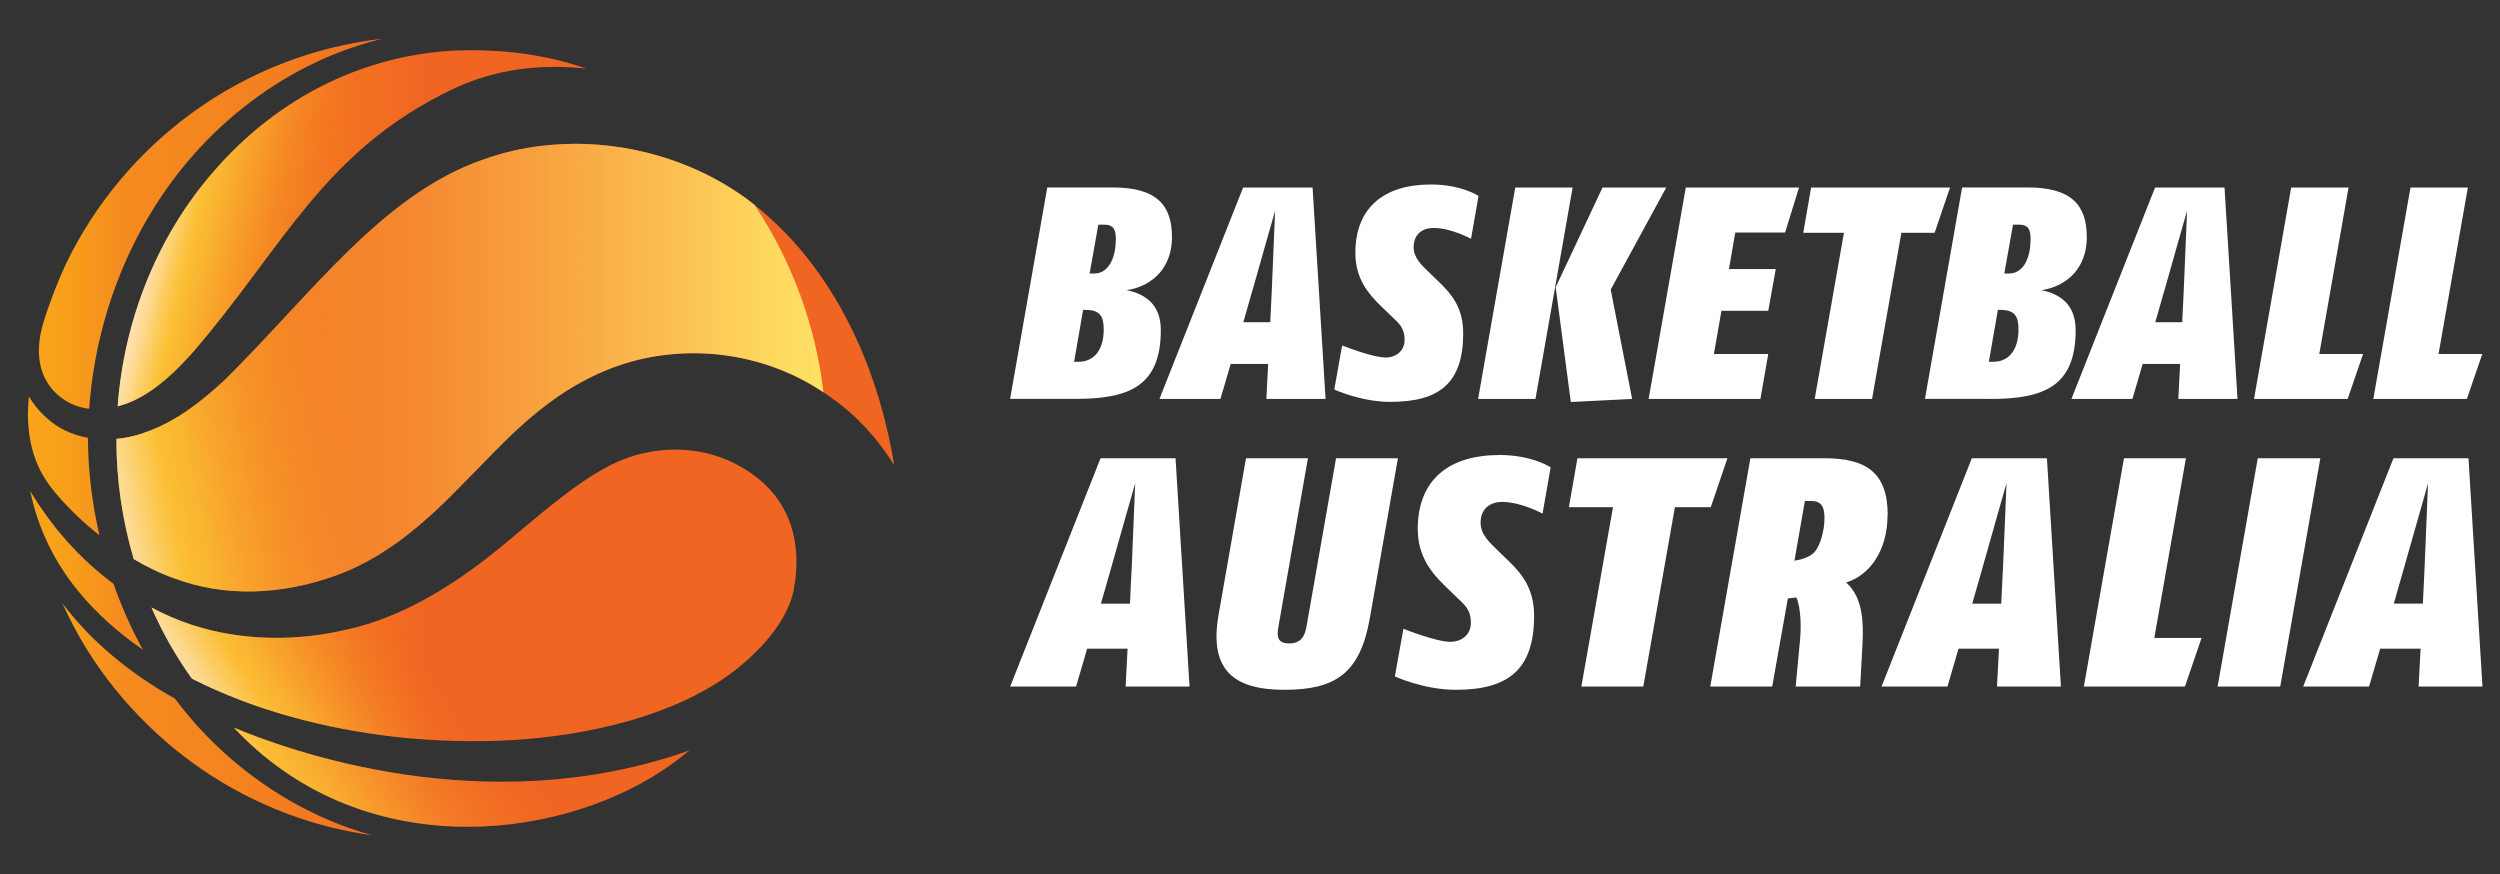 <svg width="143" height="50" viewBox="0 0 143 50" fill="none" xmlns="http://www.w3.org/2000/svg">
<rect x="0" y="0" width="143" height="50" fill="#333333" stroke="none"/>
<g clip-path="url(#clip0_1024_276)">
<path d="M69.81 22.82L70.397 20.816H72.54L72.436 22.82H75.822L75.079 10.727H71.106L66.32 22.82H69.81ZM71.64 16.617C72.071 15.078 72.936 12.057 72.936 12.057C72.936 12.057 72.797 15.495 72.745 16.634L72.658 18.43H71.119L71.636 16.617H71.64ZM134.285 22.82H128.93L131.055 10.727H134.337L132.664 20.247H135.168L134.285 22.82ZM113.854 22.82C116.945 22.82 118.727 22.077 118.727 18.882C118.727 17.395 117.81 16.808 116.775 16.599C118.314 16.36 119.366 15.252 119.366 13.574C119.366 11.726 118.484 10.722 115.98 10.722H112.233L110.107 22.816H113.858L113.854 22.82ZM115.15 12.852H115.493C116.08 12.852 116.149 13.213 116.149 13.696C116.149 14.578 115.841 15.648 114.889 15.648H114.645L115.145 12.848L115.15 12.852ZM114.284 17.725H114.406C115.271 17.725 115.458 18.104 115.458 18.864C115.458 19.847 115.028 20.694 114.006 20.694H113.763L114.28 17.721L114.284 17.725ZM141.11 22.82H135.754L137.88 10.727H141.162L139.484 20.247H141.988L141.105 22.82H141.11ZM94.301 22.82L96.427 10.727H102.904L102.109 13.3H99.257L98.896 15.391H101.574L101.144 17.777H98.466L98.035 20.247H101.144L100.696 22.82H94.301ZM105.477 13.318H103.147L103.595 10.727H111.542L110.659 13.318H108.759L107.082 22.82H103.8L105.473 13.318H105.477ZM79.552 22.99C77.844 22.99 76.322 22.281 76.322 22.281L76.77 19.76C76.77 19.76 78.496 20.451 79.274 20.451C79.774 20.451 80.343 20.138 80.343 19.429C80.343 18.721 79.982 18.464 79.548 18.047L78.943 17.46C78.287 16.821 77.526 15.939 77.526 14.474C77.526 11.831 79.217 10.553 81.843 10.553C83.603 10.553 84.573 11.209 84.573 11.209L84.142 13.661C84.142 13.661 83.021 13.039 81.999 13.039C81.378 13.039 80.86 13.383 80.86 14.143C80.86 14.748 81.308 15.161 81.778 15.613L82.347 16.165C83.004 16.804 83.695 17.582 83.695 19.064C83.695 21.916 82.33 22.985 79.548 22.985L79.552 22.99ZM84.547 22.82L86.672 10.727H89.954L87.829 22.82H84.547ZM66.398 18.882C66.398 17.395 65.485 16.808 64.446 16.599C65.985 16.36 67.037 15.252 67.037 13.574C67.037 11.726 66.154 10.722 63.651 10.722H59.904L57.778 22.816H61.525C64.616 22.816 66.398 22.072 66.398 18.877V18.882ZM62.82 12.852H63.168C63.755 12.852 63.825 13.213 63.825 13.696C63.825 14.578 63.511 15.648 62.564 15.648H62.325L62.825 12.848L62.82 12.852ZM61.955 17.725H62.077C62.942 17.725 63.133 18.104 63.133 18.864C63.133 19.847 62.703 20.694 61.681 20.694H61.438L61.955 17.721V17.725ZM89.85 22.994L88.985 16.43L91.663 10.727H95.31L92.132 16.565L93.358 22.82L89.85 22.994ZM122.561 20.816H124.704L124.6 22.82H127.986L127.243 10.727H123.27L118.484 22.82H121.974L122.561 20.816ZM123.804 16.617C124.235 15.078 125.1 12.057 125.1 12.057C125.1 12.057 124.961 15.495 124.909 16.634L124.822 18.43H123.283L123.8 16.617H123.804ZM97.857 29.01H95.805L93.997 39.269H90.454L92.263 29.01H89.741L90.228 26.211H98.809L97.857 29.01ZM79.961 26.211L78.356 35.352C77.796 38.543 76.361 39.456 73.471 39.456C70.58 39.456 69.145 38.339 69.702 35.166L71.271 26.211H74.814L73.118 35.892C73.027 36.431 73.079 36.804 73.753 36.804C74.218 36.804 74.592 36.6 74.722 35.892L76.422 26.211H79.965H79.961ZM112.789 26.211L107.625 39.269H111.394L112.028 37.104H114.341L114.228 39.269H117.884L117.084 26.211H112.793H112.789ZM114.563 32.592L114.471 34.531H112.811L113.372 32.57C113.837 30.91 114.771 27.645 114.771 27.645C114.771 27.645 114.624 31.358 114.567 32.588L114.563 32.592ZM85.751 26.024C87.655 26.024 88.698 26.732 88.698 26.732L88.233 29.38C88.233 29.38 87.02 28.71 85.92 28.71C85.246 28.71 84.69 29.084 84.69 29.906C84.69 30.558 85.177 31.006 85.677 31.492L86.294 32.088C87.003 32.779 87.75 33.618 87.75 35.222C87.75 38.3 86.277 39.456 83.273 39.456C81.425 39.456 79.787 38.691 79.787 38.691L80.274 35.965C80.274 35.965 82.138 36.713 82.977 36.713C83.521 36.713 84.134 36.378 84.134 35.613C84.134 34.848 83.743 34.566 83.277 34.122L82.625 33.488C81.917 32.796 81.095 31.844 81.095 30.262C81.095 27.406 82.921 26.028 85.76 26.028L85.751 26.024ZM141.997 39.269L141.197 26.211H136.906L131.742 39.269H135.511L136.146 37.104H138.458L138.345 39.269H142.001H141.997ZM136.924 34.531L137.484 32.57C137.95 30.91 138.884 27.645 138.884 27.645C138.884 27.645 138.736 31.358 138.68 32.588L138.589 34.526H136.928L136.924 34.531ZM123.226 36.491H125.93L124.978 39.269H119.197L121.492 26.211H125.035L123.226 36.491ZM132.724 26.211L130.429 39.269H126.847L129.143 26.211H132.724ZM107.977 29.458C107.977 27.015 106.725 26.211 104.356 26.211H100.122L97.827 39.269H101.37L102.265 34.231L102.752 34.174C103.03 34.809 103.03 35.965 102.956 36.674L102.713 39.269H106.403L106.534 36.843C106.59 35.687 106.59 34.196 105.599 33.318C106.999 32.888 107.968 31.431 107.968 29.454L107.977 29.458ZM103.8 31.566C103.521 31.884 103.017 32.014 102.643 32.071L103.239 28.658H103.613C104.23 28.658 104.36 29.049 104.36 29.649C104.36 30.358 104.117 31.197 103.8 31.571V31.566ZM62.951 26.211L57.782 39.269H61.551L62.186 37.104H64.498L64.385 39.269H68.041L67.241 26.211H62.951ZM64.724 32.592L64.633 34.531H62.972L63.533 32.57C63.998 30.91 64.933 27.645 64.933 27.645C64.933 27.645 64.785 31.358 64.729 32.588L64.724 32.592Z" fill="white"/>
<path d="M2.455 18.536C2.804 17.383 3.27 16.189 3.72 15.203C7.057 8.191 13.827 3.132 21.87 2.216C20.596 2.528 19.348 2.961 18.162 3.519C15.474 4.771 13.069 6.602 11.105 8.811C7.543 12.827 5.48 18.053 5.101 23.383C4.548 23.317 4.015 23.125 3.536 22.771C1.785 21.465 2.205 19.405 2.459 18.536H2.455ZM8.18 37.173C7.51 35.966 6.953 34.697 6.491 33.39C4.552 31.955 2.941 30.116 1.735 28.093C2.155 30.207 3.133 32.188 4.498 33.84C5.55 35.121 6.807 36.224 8.176 37.169L8.18 37.173ZM5.688 30.619C5.272 28.805 5.039 26.945 5.03 25.081C5.03 25.068 5.03 25.056 5.03 25.043C4.148 24.881 3.303 24.507 2.629 23.87C2.23 23.508 1.909 23.104 1.651 22.68C1.651 22.692 1.597 23.362 1.597 23.662V23.787C1.631 25.572 2.113 26.924 3.112 28.122C3.765 28.922 4.66 29.804 5.684 30.619H5.688ZM12.233 9.798C8.983 13.513 7.094 18.328 6.732 23.246C7.007 23.171 7.277 23.079 7.543 22.963C8.887 22.372 10.048 21.265 11.109 20.063C16.223 14.117 18.503 8.657 25.831 5.129C28.269 3.956 30.874 3.635 33.537 3.926C31.382 3.169 29.035 2.849 26.771 2.874C23.996 2.89 21.237 3.548 18.749 4.754C16.257 5.961 14.039 7.705 12.233 9.802V9.798ZM51.142 26.575C50.256 21.153 47.901 15.898 43.931 12.373C41.019 9.71 36.908 8.2 32.788 8.229C31.003 8.241 29.243 8.537 27.562 9.153C21.807 11.187 17.805 16.846 12.845 21.744C11.546 22.938 10.086 24.132 8.226 24.756C7.735 24.935 7.202 25.052 6.661 25.102C6.653 27.424 6.994 29.75 7.652 31.976C8.409 32.429 9.2 32.812 9.986 33.083C12.907 34.181 16.115 34.002 19.02 32.987C21.907 32.005 24.229 30.008 26.513 27.644C28.798 25.368 31.253 22.368 35.347 20.924C39.321 19.543 44.023 20.15 47.568 22.763C49.004 23.77 50.198 25.089 51.142 26.596V26.566V26.575ZM11.126 41.338C10.731 40.893 10.356 40.427 9.994 39.952C9.641 39.752 9.287 39.553 8.942 39.336C6.923 38.055 5.059 36.478 3.603 34.551C3.591 34.535 3.582 34.518 3.57 34.505C3.973 35.4 4.427 36.27 4.943 37.102C5.925 38.687 7.102 40.152 8.438 41.45C10.993 43.963 14.155 45.877 17.671 46.972C18.849 47.338 20.064 47.608 21.316 47.783C20.243 47.488 19.19 47.101 18.179 46.627C15.495 45.378 13.09 43.551 11.126 41.342V41.338ZM13.386 41.621C20.538 49.269 31.581 48.237 37.919 44.059C38.443 43.701 38.951 43.323 39.438 42.923C27.658 47.105 16.248 42.819 13.386 41.621ZM43.719 27.677C42.325 26.404 40.573 25.742 38.751 25.718H38.435C37.898 25.734 37.365 25.797 36.849 25.917C35.306 26.229 33.787 27.161 32.231 28.356C31.286 29.075 30.321 29.887 29.335 30.719C27.283 32.458 24.861 34.235 22.132 35.304C21.42 35.592 20.667 35.825 19.898 35.995C17.205 36.648 14.293 36.669 11.613 35.933C10.781 35.704 9.965 35.392 9.17 35.005C9 34.926 8.833 34.83 8.667 34.743C9.295 36.178 10.069 37.547 10.985 38.821C14.584 40.643 18.583 41.679 22.594 42.145C27.096 42.64 31.723 42.441 36.001 41.23C38.127 40.618 40.17 39.74 41.859 38.483C42.7 37.855 44.972 35.962 45.4 33.74C45.825 31.518 45.429 29.271 43.723 27.681L43.719 27.677Z" fill="url(#paint0_linear_1024_276)"/>
<path d="M32.785 8.228C30.999 8.24 29.239 8.536 27.558 9.152C21.804 11.186 17.801 16.845 12.841 21.743C11.543 22.937 10.082 24.131 8.222 24.755C7.731 24.934 7.199 25.051 6.658 25.101C6.649 27.422 6.99 29.748 7.648 31.975C8.405 32.428 9.196 32.811 9.982 33.081C12.903 34.18 16.111 34.001 19.016 32.986C21.904 32.004 24.225 30.006 26.51 27.643C28.794 25.367 31.249 22.367 35.343 20.923C39.147 19.6 43.62 20.099 47.102 22.442C46.67 18.663 45.267 14.84 43.141 11.702C40.299 9.455 36.542 8.199 32.78 8.224L32.785 8.228Z" fill="url(#paint1_linear_1024_276)"/>
<path d="M11.105 20.059C16.219 14.113 18.5 8.654 25.827 5.125C28.265 3.952 30.87 3.631 33.533 3.923C31.378 3.165 29.031 2.845 26.767 2.87C23.992 2.886 21.233 3.544 18.745 4.751C16.253 5.957 14.035 7.701 12.229 9.798C8.979 13.514 7.09 18.328 6.728 23.246C7.003 23.171 7.273 23.08 7.539 22.963C8.883 22.372 10.044 21.265 11.105 20.063V20.059Z" fill="url(#paint2_linear_1024_276)"/>
<path d="M19.02 32.995C21.908 32.013 24.23 30.016 26.514 27.652C28.798 25.376 31.253 22.376 35.348 20.932C39.321 19.551 36.908 8.204 32.785 8.233C30.999 8.246 29.239 8.541 27.558 9.157C21.804 11.192 17.801 16.851 12.841 21.748C11.543 22.942 10.082 24.136 8.222 24.761C7.731 24.939 7.199 25.056 6.658 25.106C6.649 27.428 6.99 29.754 7.648 31.98C8.405 32.433 9.196 32.816 9.982 33.087C12.903 34.185 16.111 34.006 19.016 32.991L19.02 32.995Z" fill="url(#paint3_linear_1024_276)"/>
<path d="M13.377 41.624C20.529 49.272 31.573 48.24 37.91 44.062C38.434 43.704 38.942 43.326 39.429 42.926C27.649 47.108 16.239 42.822 13.377 41.624Z" fill="url(#paint4_linear_1024_276)"/>
<path d="M43.71 27.679C42.316 26.406 40.565 25.744 38.742 25.719H38.426C37.889 25.736 37.357 25.798 36.841 25.919C35.297 26.231 33.778 27.163 32.222 28.357C31.277 29.077 30.312 29.889 29.326 30.721C27.274 32.46 24.853 34.237 22.123 35.306C21.412 35.593 20.659 35.826 19.889 35.997C17.197 36.65 14.284 36.671 11.604 35.934C10.772 35.706 9.956 35.394 9.162 35.007C8.991 34.928 8.825 34.832 8.658 34.745C9.287 36.18 10.06 37.549 10.976 38.822C14.575 40.645 18.574 41.681 22.585 42.147C27.087 42.642 31.714 42.442 35.992 41.231C38.118 40.62 40.161 39.742 41.85 38.485C42.691 37.857 44.963 35.964 45.391 33.742C45.816 31.52 45.421 29.273 43.715 27.683L43.71 27.679Z" fill="url(#paint5_linear_1024_276)"/>
</g>
<defs>
<linearGradient id="paint0_linear_1024_276" x1="1.597" y1="24.994" x2="51.138" y2="24.994" gradientUnits="userSpaceOnUse">
<stop stop-color="#F9A51A"/>
<stop offset="0.04" stop-color="#F8A01A"/>
<stop offset="0.09" stop-color="#F6921D"/>
<stop offset="0.11" stop-color="#F58A1F"/>
<stop offset="0.22" stop-color="#F4851F"/>
<stop offset="0.34" stop-color="#F37720"/>
<stop offset="0.46" stop-color="#F16522"/>
</linearGradient>
<linearGradient id="paint1_linear_1024_276" x1="6.658" y1="21.031" x2="47.107" y2="21.031" gradientUnits="userSpaceOnUse">
<stop stop-color="#F47920" stop-opacity="0"/>
<stop offset="0.22" stop-color="#F69432" stop-opacity="0.26"/>
<stop offset="0.5" stop-color="#FAB547" stop-opacity="0.58"/>
<stop offset="0.74" stop-color="#FCCD57" stop-opacity="0.8"/>
<stop offset="0.91" stop-color="#FEDC61" stop-opacity="0.95"/>
<stop offset="1" stop-color="#FFE265"/>
</linearGradient>
<linearGradient id="paint2_linear_1024_276" x1="6.616" y1="10.409" x2="18.637" y2="13.185" gradientUnits="userSpaceOnUse">
<stop offset="0.09" stop-color="white" stop-opacity="0.85"/>
<stop offset="0.13" stop-color="#FFFEF9" stop-opacity="0.84"/>
<stop offset="0.18" stop-color="#FFFBEA" stop-opacity="0.83"/>
<stop offset="0.23" stop-color="#FFF7D2" stop-opacity="0.8"/>
<stop offset="0.28" stop-color="#FFF1AF" stop-opacity="0.77"/>
<stop offset="0.33" stop-color="#FFE982" stop-opacity="0.72"/>
<stop offset="0.39" stop-color="#FFE04C" stop-opacity="0.66"/>
<stop offset="0.4" stop-color="#FFDE40" stop-opacity="0.65"/>
<stop offset="0.48" stop-color="#FDD43C" stop-opacity="0.59"/>
<stop offset="0.64" stop-color="#FBBA34" stop-opacity="0.42"/>
<stop offset="0.85" stop-color="#F69227" stop-opacity="0.16"/>
<stop offset="0.97" stop-color="#F47920" stop-opacity="0"/>
</linearGradient>
<linearGradient id="paint3_linear_1024_276" x1="1.103" y1="25.539" x2="20.193" y2="21.69" gradientUnits="userSpaceOnUse">
<stop offset="0.09" stop-color="white" stop-opacity="0.85"/>
<stop offset="0.13" stop-color="#FFFEF9" stop-opacity="0.84"/>
<stop offset="0.18" stop-color="#FFFBEA" stop-opacity="0.83"/>
<stop offset="0.23" stop-color="#FFF7D2" stop-opacity="0.8"/>
<stop offset="0.28" stop-color="#FFF1AF" stop-opacity="0.77"/>
<stop offset="0.33" stop-color="#FFE982" stop-opacity="0.72"/>
<stop offset="0.39" stop-color="#FFE04C" stop-opacity="0.66"/>
<stop offset="0.4" stop-color="#FFDE40" stop-opacity="0.65"/>
<stop offset="0.48" stop-color="#FDD43C" stop-opacity="0.59"/>
<stop offset="0.63" stop-color="#FBBA34" stop-opacity="0.42"/>
<stop offset="0.85" stop-color="#F69227" stop-opacity="0.16"/>
<stop offset="0.97" stop-color="#F47920" stop-opacity="0"/>
</linearGradient>
<linearGradient id="paint4_linear_1024_276" x1="12.066" y1="52.638" x2="28.585" y2="40.725" gradientUnits="userSpaceOnUse">
<stop offset="0.09" stop-color="white" stop-opacity="0.85"/>
<stop offset="0.13" stop-color="#FFFEF9" stop-opacity="0.84"/>
<stop offset="0.18" stop-color="#FFFBEA" stop-opacity="0.83"/>
<stop offset="0.23" stop-color="#FFF7D2" stop-opacity="0.8"/>
<stop offset="0.28" stop-color="#FFF1AF" stop-opacity="0.77"/>
<stop offset="0.33" stop-color="#FFE982" stop-opacity="0.72"/>
<stop offset="0.39" stop-color="#FFE04C" stop-opacity="0.66"/>
<stop offset="0.4" stop-color="#FFDE40" stop-opacity="0.65"/>
<stop offset="0.48" stop-color="#FDD43C" stop-opacity="0.59"/>
<stop offset="0.63" stop-color="#FBBA34" stop-opacity="0.42"/>
<stop offset="0.85" stop-color="#F69227" stop-opacity="0.16"/>
<stop offset="0.97" stop-color="#F47920" stop-opacity="0"/>
</linearGradient>
<linearGradient id="paint5_linear_1024_276" x1="11.026" y1="45.638" x2="24.258" y2="37.262" gradientUnits="userSpaceOnUse">
<stop offset="0.04" stop-color="white" stop-opacity="0.85"/>
<stop offset="0.09" stop-color="#FFFEF9" stop-opacity="0.84"/>
<stop offset="0.14" stop-color="#FFFBEA" stop-opacity="0.83"/>
<stop offset="0.2" stop-color="#FFF7D2" stop-opacity="0.8"/>
<stop offset="0.26" stop-color="#FFF1AF" stop-opacity="0.77"/>
<stop offset="0.32" stop-color="#FFE982" stop-opacity="0.72"/>
<stop offset="0.39" stop-color="#FFE04C" stop-opacity="0.66"/>
<stop offset="0.4" stop-color="#FFDE40" stop-opacity="0.65"/>
<stop offset="0.48" stop-color="#FDD43C" stop-opacity="0.59"/>
<stop offset="0.63" stop-color="#FBBA34" stop-opacity="0.42"/>
<stop offset="0.85" stop-color="#F69227" stop-opacity="0.16"/>
<stop offset="0.97" stop-color="#F47920" stop-opacity="0"/>
</linearGradient>
<clipPath id="clip0_1024_276">
<rect width="141.577" height="47.587" fill="white" transform="translate(0.406 1.207)"/>
</clipPath>
</defs>
</svg>
